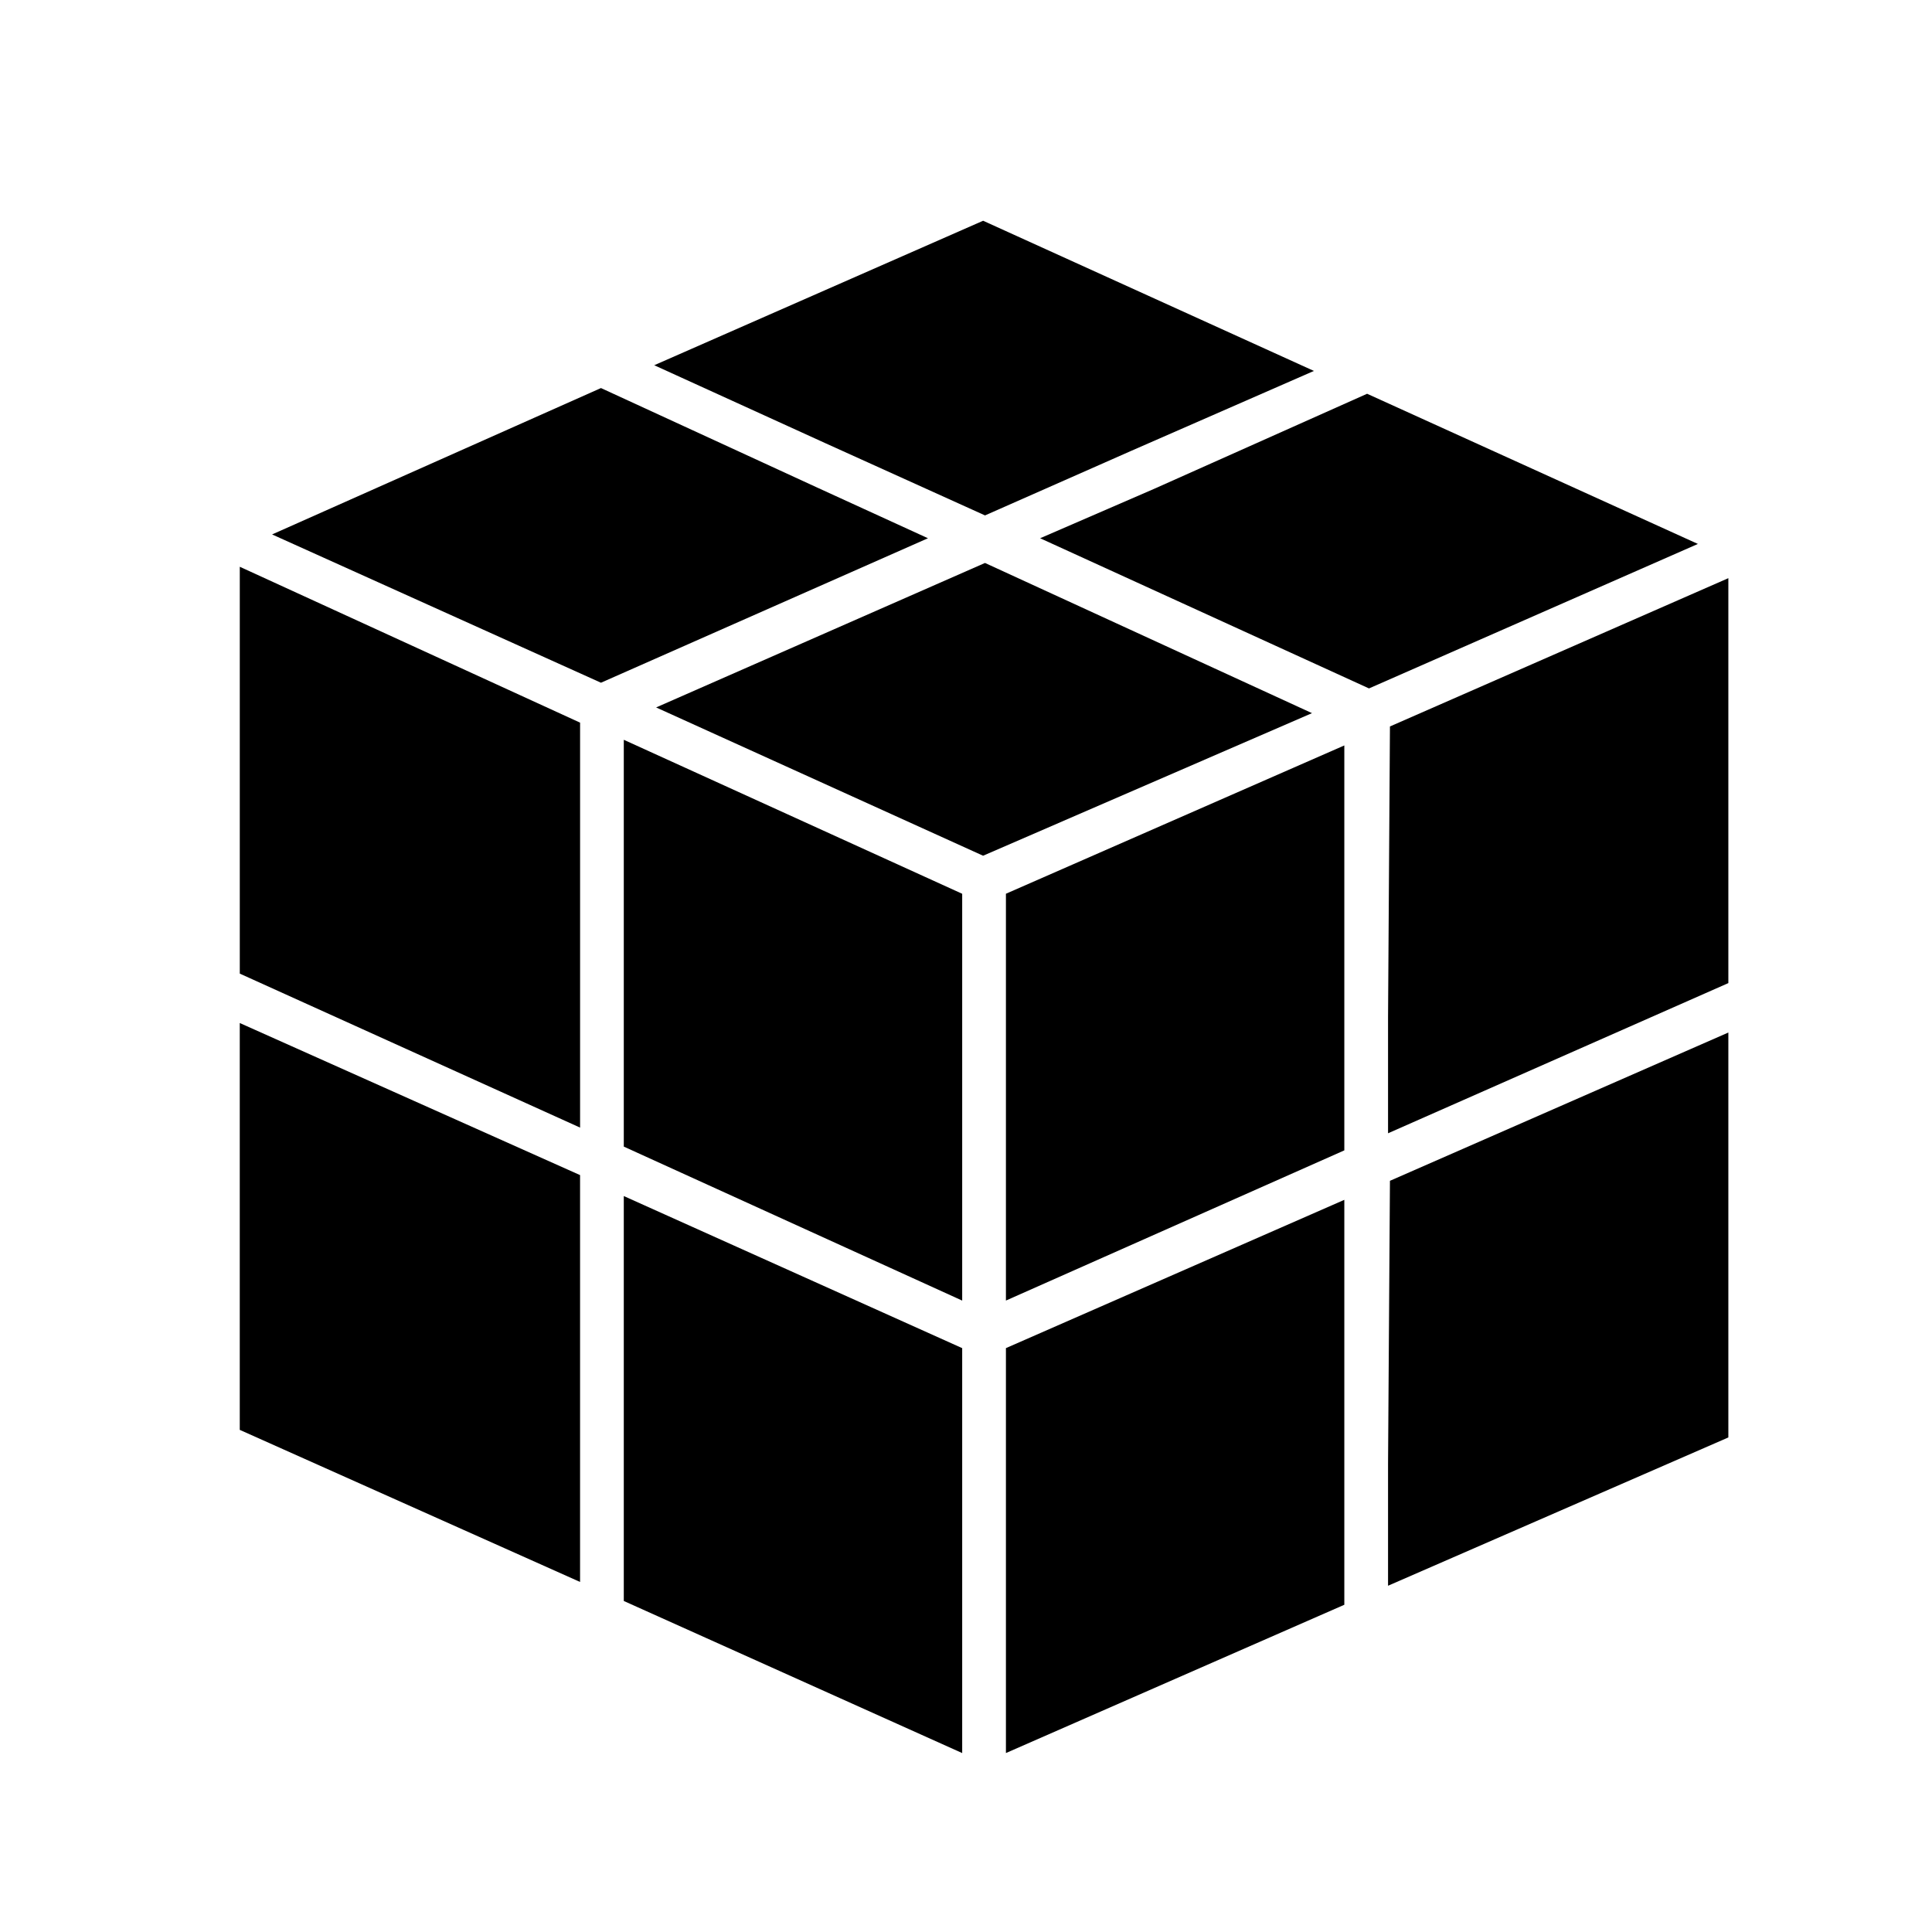 <?xml version="1.0" encoding="UTF-8"?>
<!-- Uploaded to: SVG Repo, www.svgrepo.com, Generator: SVG Repo Mixer Tools -->
<svg fill="#000000" width="800px" height="800px" version="1.1" viewBox="144 144 512 512" xmlns="http://www.w3.org/2000/svg">
 <g>
  <path d="m389.92 286.64-29.723-13.602-56.934-26.199-87.156 38.793 87.156 39.297z"/>
  <path d="m398.99 501.27-89.68-40.305v107.31l89.68 40.305z"/>
  <path d="m405.04 280.59 38.793-17.129 48.367-21.16-87.664-39.801-87.156 38.289 45.34 20.656z"/>
  <path d="m207.54 522.93 90.184 40.305v-107.82l-90.184-40.305z"/>
  <path d="m297.73 335.51-90.184-41.312v107.82l90.184 40.809z"/>
  <path d="m398.99 380.86-89.68-40.809v107.81l89.68 40.809z"/>
  <path d="m593.96 288.15-87.664-39.801-56.426 25.191-30.227 13.098 87.156 39.801z"/>
  <path d="m491.69 332.99-86.656-39.801-87.156 38.289 86.652 39.297z"/>
  <path d="m512.35 336.52-0.504 77.082v30.73l90.184-39.801v-107.31z"/>
  <path d="m602.03 417.63-89.68 39.297-0.504 75.066v32.246l90.184-39.301z"/>
  <path d="m500.26 341.55-89.68 39.301v107.81l89.68-39.801z"/>
  <path d="m500.26 532.5v-70.531l-89.68 39.297v107.31l89.68-39.297z"/>
 </g>
</svg>